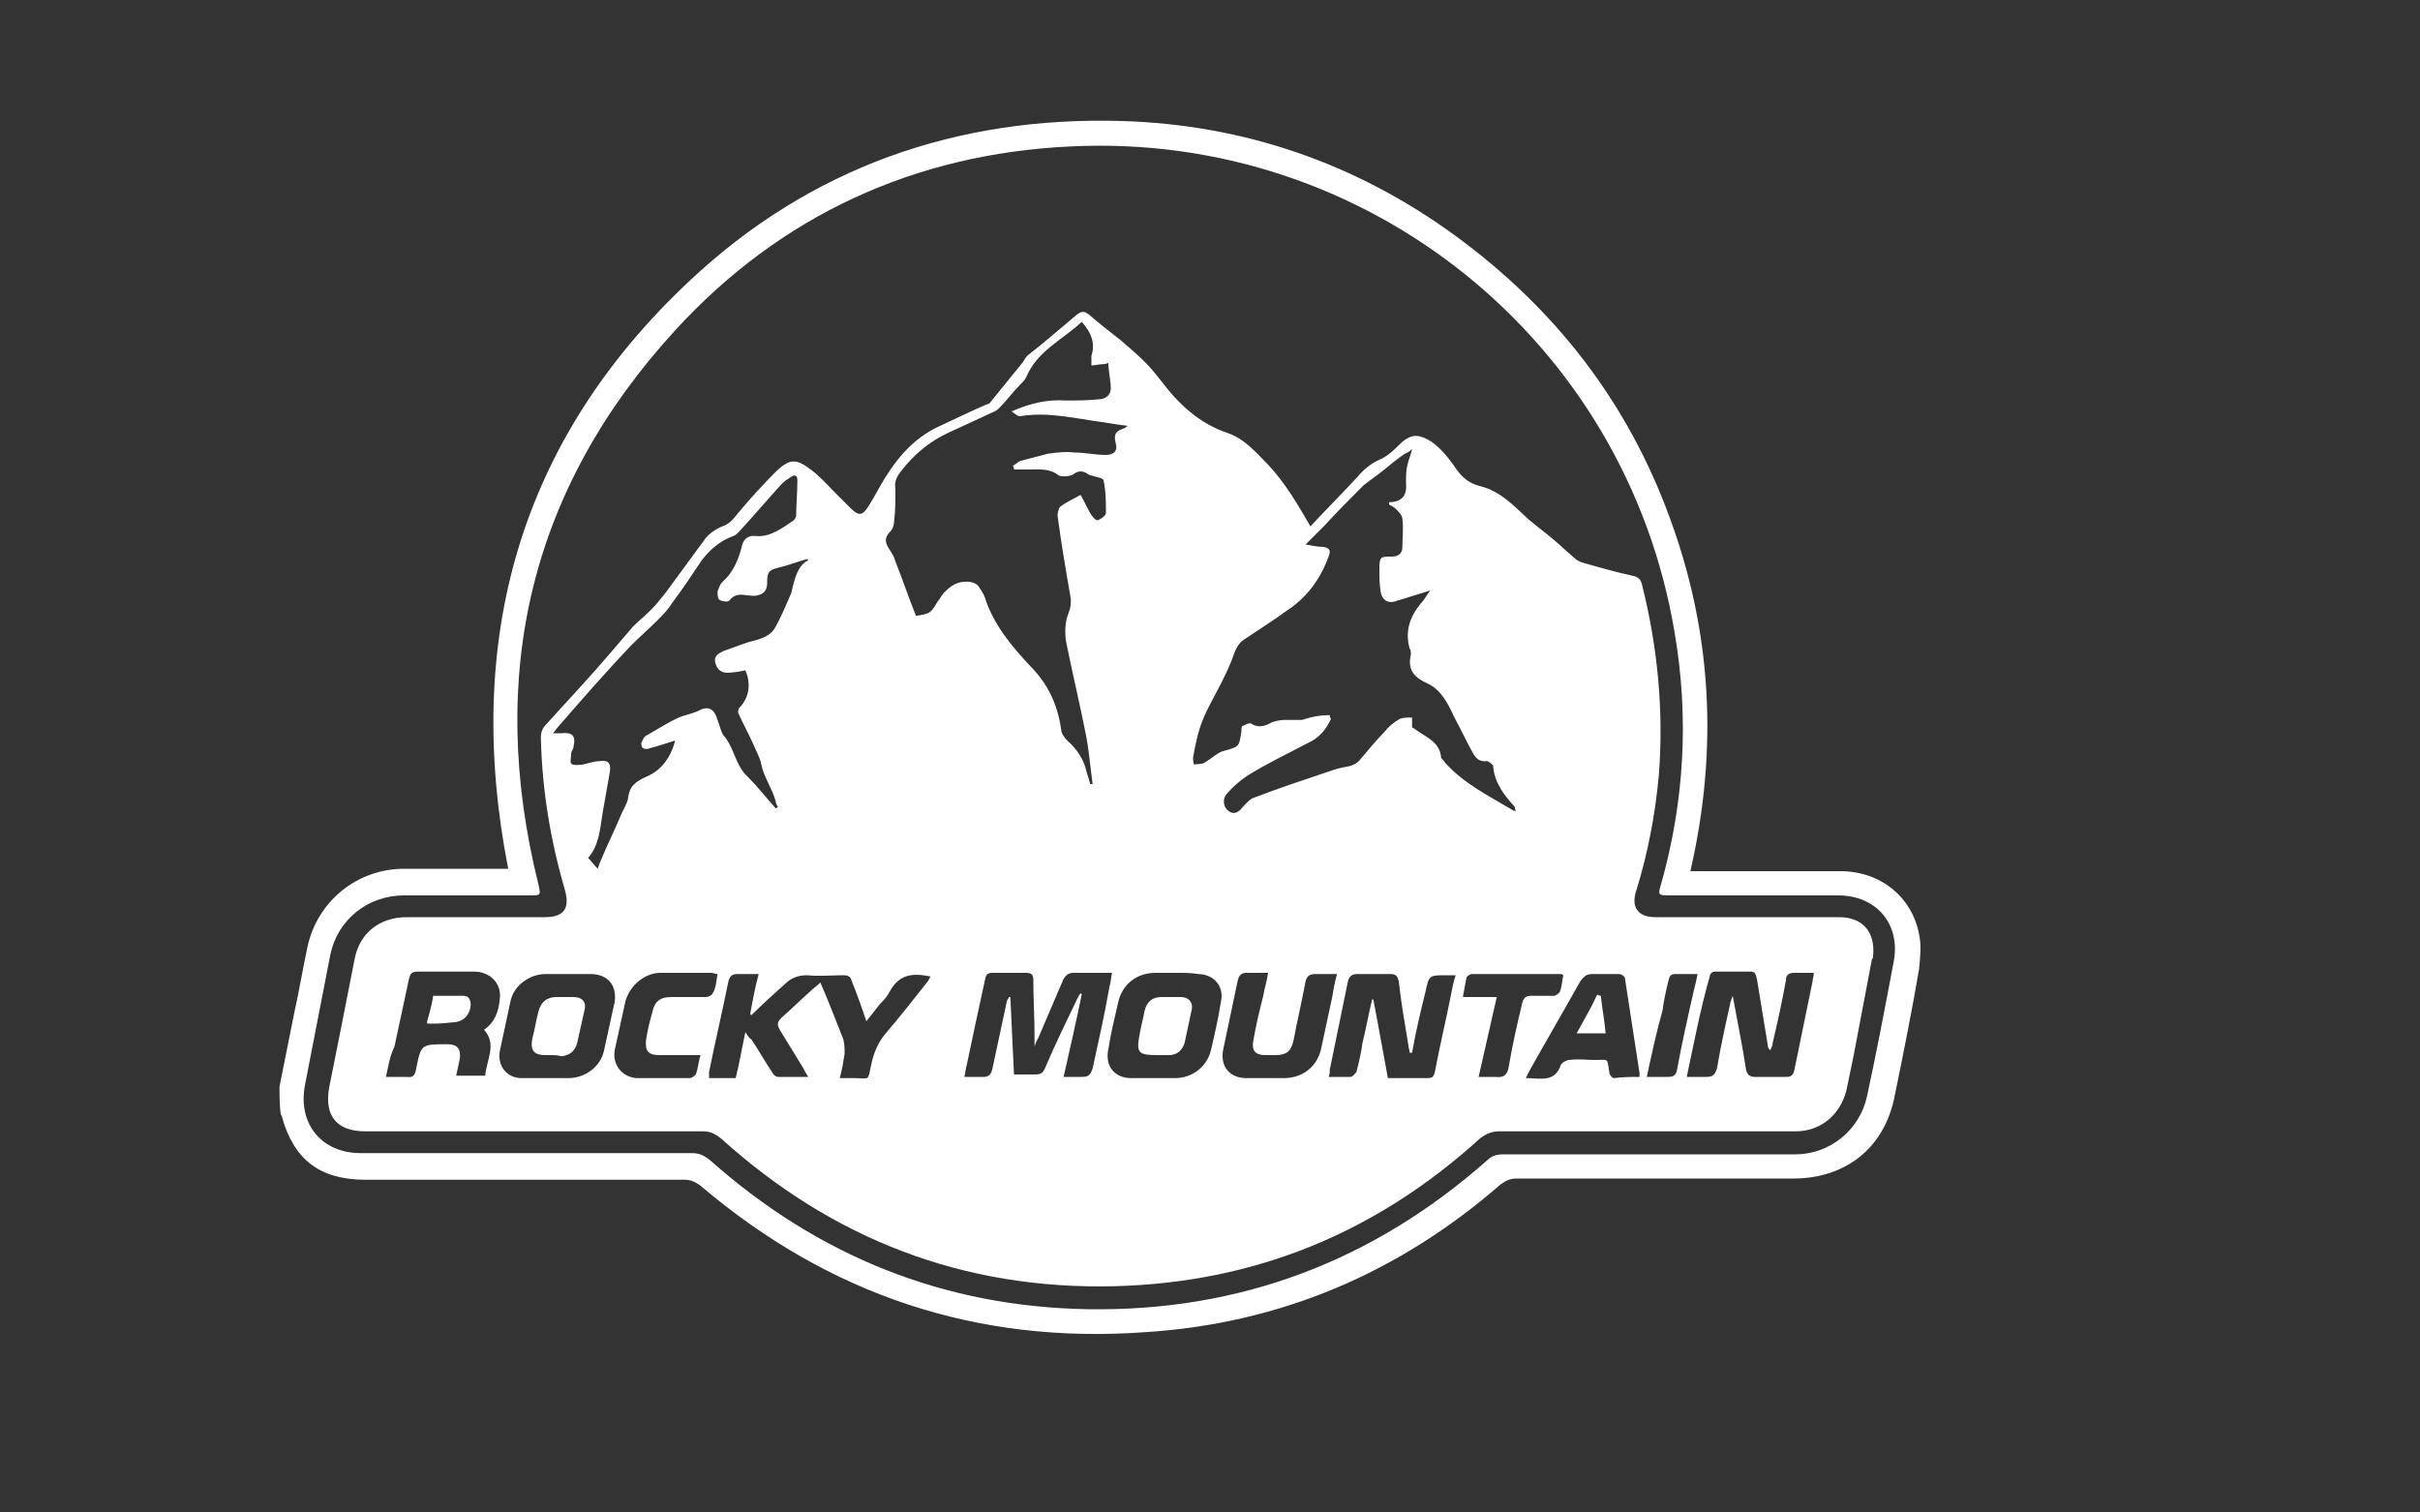 <?xml version="1.0" encoding="utf-8"?>
<!-- Generator: Adobe Illustrator 23.0.0, SVG Export Plug-In . SVG Version: 6.00 Build 0)  -->
<svg version="1.1" id="Calque_1" xmlns="http://www.w3.org/2000/svg" xmlns:xlink="http://www.w3.org/1999/xlink" x="0px" y="0px"
	 viewBox="0 0 200 125" style="enable-background:new 0 0 200 125;" xml:space="preserve">
<rect x="0" y="0" width="200" height="125" fill="#333333" stroke="none"/>
<style type="text/css">
	.st0{fill:#FFFFFF;}
</style>
<g>
	<path class="st0" d="M23.1,89.8c0.4-2,0.8-4,1.2-6c0.4-1.8,0.7-3.6,1.1-5.5c0.8-3.8,4.1-6.5,8-6.5c2.6,0,5.2,0,7.9,0
		c0.2,0,0.5,0,0.7,0c-3.7-18.9,0.9-35.4,15-48.6C66.9,13.9,79,9.6,92.7,10c10.1,0.3,19.4,3.5,27.6,9.5c8.2,6,14.2,13.7,17.7,23.3
		c3.5,9.5,4,19.2,1.7,29.2c0.4,0,0.6,0,0.9,0c3.8,0,7.6,0,11.5,0c3.3,0,5.9,2.1,6.5,5.2c0.2,0.9,0.1,1.9,0,2.9
		c-0.6,3.5-1.3,7-2,10.4c-0.8,4.3-4,6.9-8.4,6.9c-7.6,0-15.3,0-22.9,0c-0.5,0-0.9,0.2-1.3,0.5c-8.4,7.3-18.2,11.5-29.4,12.2
		C80.7,111.1,68.5,107,57.9,98c-0.4-0.3-0.8-0.5-1.3-0.5c-8.8,0-17.6,0-26.4,0c-3.7,0-5.9-1.6-6.9-5.2c0-0.1-0.1-0.2-0.1-0.2
		C23.1,91.3,23.1,90.6,23.1,89.8z M136.5,95.4c4,0,7.9,0,11.9,0c2.8,0,5.3-2,5.9-4.8c0.8-3.7,1.5-7.4,2.2-11.1
		c0.6-3.1-1.4-5.5-4.6-5.5c-4.6,0-9.2,0-13.8,0c-1.1,0-1.1,0-0.8-1c1.9-6.8,2.3-13.7,1.1-20.7c-4-24.1-25.4-41.4-49.9-40.2
		c-12.9,0.6-24,5.7-32.7,15.2c-12,13.1-15.6,28.5-11.3,45.8c0.2,0.9,0.2,0.9-0.7,0.9c-3.5,0-6.9,0-10.4,0c-3,0-5.5,2-6.1,4.9
		c-0.7,3.6-1.4,7.2-2.1,10.8c-0.6,3.2,1.4,5.6,4.6,5.6c9.1,0,18.2,0,27.4,0c0.6,0,1,0.2,1.5,0.6c8.9,7.9,19.3,12.1,31.2,12.3
		c12.6,0.2,23.6-4,33-12.3c0.4-0.4,0.8-0.5,1.4-0.5C128.5,95.4,132.5,95.4,136.5,95.4z"/>
	<path class="st0" d="M108.3,43.5c1.4-1.5,2.7-2.8,3.9-4.1c0.5-0.6,1.1-1.1,1.8-1.4c0.7-0.3,1.3-0.9,1.8-1.4
		c0.9-0.8,1.5-0.7,2.5-0.1c0.7,0.5,1.3,1.2,1.8,1.9c0.6,0.9,1.1,1.5,2.3,1.8c1.6,0.4,2.7,1.6,3.9,2.7c0.7,0.6,1.4,1.1,2.1,1.7
		c0.6,0.5,1.1,1,1.7,1.5c0.2,0.2,0.4,0.3,0.7,0.4c1.4,0.4,2.8,0.8,4.2,1.1c0.4,0.1,0.6,0.3,0.7,0.7c1.3,5.2,1.8,10.4,1.4,15.7
		c-0.3,3.3-0.9,6.5-1.9,9.7c-0.4,1.3,0.2,2.1,1.6,2.1c5.1,0,10.2,0,15.2,0c2,0,3,1.3,2.8,3.2c0,0.1,0,0.2-0.1,0.3
		c-0.5,2.6-1,5.3-1.5,7.9c-0.2,1-0.4,1.9-0.6,2.9c-0.5,2-2.1,3.4-4.2,3.4c-8.2,0-16.3,0-24.5,0c-0.6,0-1.1,0.2-1.6,0.6
		c-8.6,7.8-18.6,11.9-30.2,12.2c-12.5,0.3-23.3-3.9-32.5-12.2c-0.5-0.4-0.9-0.6-1.5-0.6c-9.3,0-18.6,0-27.9,0c-2.4,0-3.4-1.3-3-3.6
		c0.7-3.5,1.4-7,2.1-10.6c0.4-2.2,2.1-3.5,4.3-3.5c3.8,0,7.6,0,11.4,0c1.6,0,2.1-0.7,1.7-2.2c-1.2-4.1-1.9-8.3-2-12.6
		c0-0.5,0.1-0.8,0.5-1.2c1.8-2,3.6-3.9,5.3-5.9c0.6-0.7,1.2-1.4,1.8-2.1c0.5-0.5,1-0.9,1.5-1.4c0.4-0.4,0.8-0.9,1.2-1.4
		c1.1-1.5,2.2-3,3.3-4.5c0.3-0.4,0.9-0.8,1.4-1c0.6-0.2,0.9-0.6,1.3-1.1c1-1.2,2.1-2.4,3.2-3.5c1.1-1,1.6-1,2.8-0.1
		c0.8,0.6,1.4,1.3,2.1,2c0.4,0.4,0.8,0.8,1.2,1.2c0.7,0.7,1,0.6,1.5-0.2c0.5-0.8,0.9-1.6,1.4-2.4c1.2-1.9,2.6-3.4,4.7-4.3
		c1.3-0.6,2.5-1.2,3.7-1.7c0.1,0,0.1,0,0.2-0.1c0.9-1.1,1.7-2.1,2.6-3.2c0.2-0.2,0.3-0.5,0.5-0.7c1.4-1.1,2.8-2.3,4.1-3.4
		c0.4-0.3,0.6-0.3,1,0c0.8,0.7,1.7,1.4,2.6,2.1c0.7,0.6,1.4,1.2,2.1,1.9c0.4,0.4,0.8,0.9,1.2,1.4c1.5,2,3.2,3.6,5.6,4.4
		c1.4,0.5,2.3,1.6,3.3,2.6C106.2,39.9,107.2,41.6,108.3,43.5z M89.4,26.6c-1.6,1.5-3.7,2.4-4.6,4.6c-0.1,0.2-0.3,0.4-0.5,0.6
		c-0.6,0.6-1.1,1.3-1.7,1.9c-0.1,0.1-0.2,0.2-0.4,0.3c-1.3,0.6-2.6,1.2-3.9,1.8c-1.5,0.7-2.8,1.8-3.8,3.1c-0.4,0.5-0.6,0.9-0.5,1.5
		c0,0.9,0,1.8-0.1,2.6c0,0.3-0.1,0.7-0.3,0.9c-0.5,0.5-0.5,0.9-0.1,1.5c0.2,0.3,0.4,0.6,0.5,1c0.6,1.5,1.1,3,1.7,4.5
		c1.2-0.2,1.2-0.2,1.8-1.2c0.2-0.2,0.3-0.5,0.5-0.7c0.2-0.2,0.4-0.4,0.7-0.6c0.8-0.5,1.9-0.4,2.2,0.1c0.2,0.3,0.4,0.6,0.5,0.9
		c0.7,2.2,2.2,4,3.7,5.6c1.5,1.5,2.3,3.2,2.6,5.3c0,0.3,0.3,0.7,0.5,0.9c0.8,0.7,1.4,1.6,1.6,2.6c0.1,0.3,0.2,0.6,0.3,1
		c0.1,0,0.1,0,0.2,0c-0.2-1.4-0.3-2.9-0.6-4.3c-0.5-2.5-1.1-5-1.6-7.5c-0.1-0.7-0.1-1.6,0.2-2.3c0.2-0.5,0.2-0.8,0.2-1.2
		c-0.4-2.3-0.8-4.6-1.1-6.9c0-0.2,0.1-0.6,0.2-0.7c0.5-0.4,1-0.6,1.7-1c0.3,0.5,0.5,1,0.8,1.5c0.1,0.2,0.4,0.6,0.6,0.6
		c0.3-0.1,0.7-0.4,0.7-0.6c0-0.9,0-1.8-0.2-2.7c0-0.2-0.7-0.3-1-0.4c-0.1,0-0.3-0.1-0.4-0.2c-0.4-0.2-0.7-0.2-1.1,0.1
		c-0.3,0.2-1,0.2-1.2,0.1c-0.7-0.6-1.6-0.5-2.4-0.5c-0.4,0-0.9,0-1.3,0c0-0.1,0-0.2-0.1-0.3c0.2-0.1,0.4-0.3,0.6-0.4
		c0.8-0.2,1.5-0.4,2.3-0.6c0.7-0.1,1.5-0.2,2.2-0.1c0.9,0,1.7,0.2,2.6,0.2c0.7,0,1-0.4,0.8-1c-0.2-0.8,0.1-1,0.7-1.2
		c0.1,0,0.1-0.1,0.3-0.2c-0.8-0.1-1.4-0.2-2-0.3c-2.3-0.3-4.6-0.9-6.9-0.5c-0.2,0-0.4-0.2-0.7-0.4c1.6-0.7,3-1,4.5-0.9
		c0.9,0,1.8,0,2.7-0.1c0.5,0,1-0.3,1-0.9c0-0.7-0.2-1.4-0.2-2.1c-0.3,0.1-0.4,0.1-0.5,0.1c-0.3,0-0.6,0.1-0.9,0.1c0-0.3,0-0.6,0-0.8
		C90.5,28.5,90.3,27.6,89.4,26.6z M109.9,59.1c0,0.1,0,0.2,0.1,0.3c-0.4,0.9-1,1.6-1.9,2c-1.7,0.9-3.4,1.7-5,2.7
		c-0.6,0.4-1.2,0.9-1.7,1.5c-0.4,0.4-0.3,1.1,0.1,1.4c0.5,0.4,0.9,0.1,1.2-0.3c0.3-0.3,0.6-0.7,1-0.8c2.1-0.8,4.2-1.5,6.3-2.2
		c0.5-0.2,1.1-0.3,1.6-0.4c0.3-0.1,0.5-0.2,0.7-0.4c0.7-0.8,1.4-1.7,2.2-2.5c0.3-0.4,0.7-0.7,1.2-1c0.3-0.1,0.6-0.1,1-0.1
		c0,0.2,0,0.5,0,0.8c0.1,0.1,0.2,0.1,0.3,0.2c0.8,0.6,2,1,2.1,2.3c0,0.1,0.2,0.2,0.3,0.4c1.6,1.8,3.7,2.8,5.7,4c0,0,0.1,0,0.2,0
		c-0.1-0.1-0.1-0.2-0.1-0.3c-0.9-1-1.7-2-1.8-3.4c0-0.1-0.4-0.4-0.5-0.4c-0.7,0.1-1-0.3-1.3-0.9c-0.5-0.9-0.9-1.8-1.4-2.7
		c-0.5-1.1-1.1-2.3-2.2-2.8c-1.1-0.5-1.7-1.1-1.4-2.4c0-0.2,0-0.4-0.1-0.5c-0.4-1.4,0-2.6,0.9-3.7c0.3-0.3,0.5-0.7,0.8-1.1
		c-1,0.3-1.9,0.6-2.9,0.9c-0.7,0.2-1.1-0.2-1.2-0.8c-0.1-0.6-0.1-1.3-0.1-1.9c0-1,0.1-1,1-1c0.5,0,0.9-0.2,0.9-0.8
		c0-0.8,0.1-1.5,0-2.3c0-0.3-0.3-0.6-0.5-0.8c-0.2-0.2-0.4-0.3-0.6-0.4c0-0.1,0-0.1,0-0.2c1.1,0,1.5-0.6,1.4-1.6c0-0.5,0-1,0.1-1.4
		c0.1-0.5,0.3-0.9,0.4-1.4c-0.1,0.1-0.3,0.3-0.6,0.4c-0.6,0.4-1.2,0.9-1.8,1.4c-0.5,0.4-1.1,0.8-1.6,1.2c-1.1,1.1-2.2,2.2-3.2,3.3
		c-0.5,0.5-1,1-1.6,1.6c0.6,0.1,1,0.2,1.5,0.2c0.5,0.1,0.6,0.3,0.4,0.8c-0.7,1.9-1.8,3.4-3.5,4.5c-1.1,0.8-2.2,1.5-3.4,2.3
		c-0.5,0.3-0.7,0.7-0.9,1.2c-0.3,0.9-0.7,1.7-1.1,2.5c-0.5,1-1.1,2-1.5,3c-0.4,1-0.6,2-0.8,3.1c0,0.2,0,0.4,0.1,0.6
		c0.3-0.1,0.6,0,0.9-0.2c0.5-0.3,0.9-0.7,1.4-0.9c1.4-0.4,1.4-0.3,1.6-1.7c0-0.2,0-0.4,0.1-0.4c0.2-0.1,0.6-0.3,0.7-0.2
		c0.6,0.4,1.2,0.2,1.7-0.1c0.3-0.1,0.7-0.2,1-0.2c0.5,0,1,0,1.5,0C108.5,59.2,109.2,59.1,109.9,59.1z M66.8,46.3
		c0,0-0.1-0.1-0.1-0.1c-0.7,0.2-1.5,0.5-2.3,0.7c-0.9,0.2-1,0.4-1,1.3c0,0.6-0.3,0.9-0.8,1c-0.3,0.1-0.6,0-0.9,0
		c-0.5-0.1-1-0.1-1.4,0.4c-0.1,0.2-0.6,0.1-0.8,0c-0.2-0.1-0.2-0.5-0.2-0.7c0.1-0.3,0.2-0.6,0.4-0.8c0.9-0.8,1.3-1.8,1.6-2.9
		c0.1-0.6,0.5-1,1.2-0.9c1.2,0.1,2.2-0.7,3.1-1.3c0.1-0.1,0.2-0.3,0.2-0.4c0-1,0.1-1.9,0.1-2.9c0-0.4-0.2-0.5-0.5-0.3
		c-0.3,0.2-0.5,0.3-0.8,0.6c-1.1,1.2-2.2,2.5-3.3,3.7c-0.2,0.2-0.4,0.5-0.7,0.6c-1.1,0.4-1.9,1.1-2.6,2c-0.8,1.2-1.6,2.4-2.5,3.6
		c-0.3,0.5-0.8,1-1.2,1.4c-0.7,0.7-1.4,1.3-2.1,2c-2.1,2.2-4.1,4.5-6.1,6.8c-0.1,0.1-0.2,0.3-0.4,0.5c0.3,0,0.5,0,0.7,0
		c0.9-0.1,1.2,0.2,1,1.1c0,0.2-0.2,0.4-0.2,0.6c0,0.3-0.1,0.7,0,0.8c0.2,0.2,0.6,0.1,0.9,0.1c0.5-0.1,1-0.3,1.5-0.3
		c0.7-0.1,0.9,0.2,0.8,0.9c-0.2,1.1-0.4,2.3-0.6,3.4c-0.2,1.3-0.3,2.7-1.2,3.7c0.3,0.3,0.5,0.6,0.8,0.9c0.1-0.3,0.2-0.6,0.3-0.8
		c0.5-1.2,1.1-2.4,1.6-3.6c0.2-0.5,0.5-0.9,0.6-1.4c0.1-1,0.6-1.4,1.5-1.8c1.2-0.5,2-1.5,2.4-3c-0.9,0.3-1.6,0.5-2.3,0.7
		c-0.1,0-0.3,0-0.4-0.1c-0.1-0.1-0.1-0.3-0.1-0.4c0.1-0.2,0.2-0.5,0.4-0.6c0.9-0.5,1.8-1.1,2.7-1.5c0.5-0.2,1-0.3,1.5-0.5
		c0.9-0.5,1.4-0.3,1.7,0.7c0.2,0.5,0.3,1.1,0.6,1.4c0.8,1,0.9,2.4,1.9,3.3c0.8,0.8,1.5,1.7,2.3,2.6c0.1,0,0.1-0.1,0.2-0.1
		c-0.1-0.2-0.2-0.3-0.2-0.5c-0.3-1.1-1-2-1.2-3.1c-0.1-0.5-0.4-1-0.6-1.5c-0.4-0.9-0.9-1.8-1.3-2.7c0-0.1,0-0.3,0.1-0.4
		c0.8-0.8,1-2,0.5-3.1c-0.5,0.1-1,0.2-1.5,0.2c-0.6,0-0.9-0.4-1-0.9c-0.1-0.5,0.3-0.7,0.7-0.9c0.9-0.3,1.8-0.7,2.7-0.9
		c0.7-0.2,1.3-0.5,1.6-1.1c0.5-0.9,0.9-1.9,1.3-2.8C65.7,47.6,66,46.7,66.8,46.3z M62.1,83.9c0,0-0.1-0.1-0.1-0.1
		c0.2-1.1,0.4-2.2,0.7-3.3c-0.7,0-1.2,0-1.8,0c-0.4,0-0.6,0.2-0.7,0.6c-0.5,2.5-1.1,5-1.6,7.5c0,0.1,0,0.3,0,0.5c0.8,0,1.5,0,2.2,0
		c0.3-1.2,0.5-2.4,0.8-3.8c0.2,0.3,0.3,0.5,0.5,0.6c0.6,0.9,1.1,1.8,1.7,2.7c0.1,0.2,0.3,0.4,0.5,0.4c0.8,0,1.6,0,2.5,0
		c-0.2-0.3-0.3-0.5-0.4-0.7c-0.6-1-1.3-2.1-1.9-3.1c-0.3-0.5-0.3-0.7,0.1-1.1c0.8-0.7,1.6-1.5,2.4-2.2c0.2-0.2,0.5-0.4,0.8-0.7
		c0.7,1.6,1.3,3.2,1.9,4.7c0.1,0.4,0.1,0.8,0.1,1.2c-0.1,0.6-0.2,1.3-0.4,2c0.5,0,0.8,0,1.2,0c1.3,0,1.1,0.3,1.4-1.1
		c0.2-1,0.6-1.9,1.2-2.6c1.2-1.4,2.3-2.8,3.4-4.2c0.1-0.1,0.2-0.3,0.3-0.5c-1.5-0.3-2.6-0.2-3.4,1.3c-0.2,0.4-0.5,0.7-0.8,1
		c-0.3,0.4-0.7,0.9-1.1,1.4c-0.4-1.2-0.8-2.3-1.2-3.3c-0.1-0.4-0.3-0.5-0.7-0.5c-1,0-2,0.1-3,0c-0.7,0-1.3,0.2-1.8,0.7
		C64,82.1,63,83,62.1,83.9z M87.9,89c0.6,0,1,0,1.5,0c0.5,0,0.7-0.1,0.9-0.7c0.5-2.3,1-4.5,1.4-6.8c0.1-0.3,0.1-0.6,0.2-1.1
		c-1.1,0-2.2,0-3.2,0c-0.4,0-0.6,0.2-0.8,0.5c-0.7,1.6-1.4,3.3-2.1,4.9c-0.1,0.2-0.2,0.3-0.3,0.7c0-0.4,0-0.6,0-0.8
		c0-1.6-0.1-3.2-0.1-4.7c0-0.4-0.1-0.6-0.6-0.6c-0.9,0-1.8,0-2.7,0c-0.5,0-0.6,0.1-0.7,0.6c-0.5,2.3-1,4.6-1.5,7
		c-0.1,0.3-0.1,0.6-0.2,1c0.6,0,1.1,0,1.6,0c0.4,0,0.6-0.2,0.7-0.6c0.4-1.9,0.8-3.7,1.2-5.6c0-0.1,0.1-0.2,0.2-0.4c0,0,0.1,0,0.1,0
		c0.1,2.1,0.2,4.3,0.3,6.4c0.6,0,1.2,0,1.7,0c0.5,0,0.7-0.1,0.9-0.6c0.8-1.9,1.7-3.7,2.6-5.6c0.1-0.2,0.2-0.4,0.3-0.5
		c0,0,0.1,0,0.1,0.1C88.9,84.6,88.4,86.8,87.9,89z M116.7,87c-0.1,0-0.1,0-0.2,0c0-0.2-0.1-0.4-0.1-0.6c-0.3-1.8-0.6-3.5-0.8-5.3
		c-0.1-0.4-0.2-0.6-0.7-0.6c-0.9,0-1.8,0-2.7,0c-0.5,0-0.7,0.2-0.8,0.6c-0.5,2.4-1,4.9-1.5,7.3c0,0.2,0,0.4-0.1,0.6
		c0.6,0,1.2,0,1.8,0c0.2,0,0.4-0.3,0.5-0.4c0.2-0.8,0.4-1.6,0.5-2.4c0.3-1.2,0.5-2.4,0.8-3.6c0,0,0.1,0,0.1,0
		c0.4,2.1,0.8,4.3,1.2,6.5c1.1,0,2.1,0,3.2,0c0.5,0,0.6-0.1,0.7-0.6c0.4-2.1,0.9-4.2,1.3-6.2c0.1-0.5,0.2-1.1,0.4-1.7
		c-0.3,0-0.6,0-0.8,0c-1.4,0-1.4,0-1.7,1.4C117.4,83.6,117,85.3,116.7,87z M139.4,89c0.6,0,1.1,0,1.6,0c0.5,0,0.7-0.1,0.9-0.7
		c0.3-1.8,0.7-3.6,1.1-5.4c0-0.1,0.1-0.3,0.2-0.6c0.4,2.2,0.8,4.1,1.1,6.1c0.1,0.4,0.3,0.6,0.7,0.6c0.9,0,1.7,0,2.6,0
		c0.4,0,0.6-0.1,0.7-0.6c0.5-2.4,1-4.9,1.5-7.3c0-0.2,0.1-0.4,0.1-0.7c-0.6,0-1.1,0-1.6,0c-0.5,0-0.7,0.2-0.7,0.6
		c-0.3,1.7-0.7,3.5-1.1,5.2c0,0.2-0.1,0.4-0.2,0.6c-0.2-0.2-0.2-0.3-0.2-0.4c-0.3-1.8-0.6-3.7-0.9-5.5c-0.1-0.3-0.1-0.6-0.5-0.6
		c-1,0-2,0-3,0c-0.2,0-0.4,0.2-0.4,0.4C140.5,83.5,140,86.2,139.4,89z M97.2,80.4c-0.6,0-1.1,0-1.7,0c-1.6,0-2.8,1-3.1,2.5
		c-0.3,1.3-0.6,2.5-0.8,3.8c-0.3,1.4,0.5,2.4,1.9,2.4c1.2,0,2.4,0,3.6,0c1.5,0,2.7-1,3-2.4c0.3-1.3,0.6-2.6,0.8-3.9
		c0.3-1.3-0.6-2.3-1.9-2.3C98.5,80.4,97.8,80.4,97.2,80.4z M45.2,89.1C45.2,89.1,45.2,89.1,45.2,89.1c0.6,0,1.2,0,1.8,0
		c1.3,0,2.6-0.9,2.9-2.2c0.3-1.4,0.6-2.7,0.9-4.1c0.2-1.4-0.6-2.3-2-2.3c-1.2,0-2.4,0-3.7,0c-1.3,0-2.6,0.9-2.9,2.2
		c-0.3,1.4-0.6,2.8-0.9,4.2c-0.2,1.2,0.6,2.2,1.8,2.2C43.9,89.1,44.5,89.1,45.2,89.1z M31.9,89c0.6,0,1.2,0,1.7,0
		c0.6,0.1,0.7-0.2,0.8-0.7c0.4-2,0.4-2,2.6-2c0.8,0,1.1,0.4,1,1.2c-0.1,0.5-0.2,0.9-0.3,1.4c0.8,0,1.6,0,2.4,0
		c0.1-1.3,1-2.6-0.1-3.8c0.9-0.6,1.2-1.5,1.3-2.5c0.2-1.3-0.8-2.3-2.1-2.3c-1.6,0-3.2,0-4.7,0c-0.5,0-0.6,0.2-0.7,0.6
		c-0.4,1.9-0.8,3.7-1.2,5.6C32.2,87.3,32.1,88.1,31.9,89z M104.8,80.4c-0.7,0-1.3,0-1.8,0c-0.4,0-0.6,0.2-0.7,0.6
		c-0.4,1.9-0.8,3.8-1.2,5.7c-0.3,1.4,0.5,2.4,1.9,2.4c1,0,2.1,0,3.1,0c1.6,0,2.8-1,3.1-2.5c0.3-1.4,0.6-2.8,0.9-4.2
		c0.1-0.6,0.2-1.2,0.4-1.9c-0.7,0-1.2,0-1.8,0c-0.5,0-0.7,0.2-0.8,0.6c-0.3,1.6-0.7,3.3-1,4.9c-0.2,0.9-0.6,1.2-1.5,1.2
		c-0.3,0-0.5,0-0.8,0c-0.9,0-1.2-0.4-1-1.3c0.2-1.2,0.5-2.4,0.8-3.6C104.5,81.7,104.7,81.1,104.8,80.4z M135.5,89c0-0.1,0-0.2,0-0.3
		c-0.4-2.6-0.8-5.2-1.2-7.8c0-0.2-0.3-0.4-0.5-0.4c-0.7,0-1.5,0-2.2,0c-0.5,0-0.7,0.2-1,0.6c-1.4,2.5-2.8,4.9-4.2,7.4
		c-0.1,0.2-0.2,0.4-0.3,0.6c1.2,0,2.4,0.4,2.9-1.1c0.1-0.2,0.5-0.4,0.7-0.4c0.7-0.1,1.4,0,2.1,0c1.2,0,1-0.2,1.2,1
		c0,0.2,0.2,0.5,0.4,0.5C134.2,89,134.9,89,135.5,89z M59.3,80.5c-0.2,0-0.4-0.1-0.5-0.1c-1.4,0-2.8,0-4.2,0c-1.3,0-2.5,1-2.9,2.3
		c-0.3,1.4-0.6,2.7-0.9,4.1c-0.2,1.2,0.6,2.2,1.8,2.3c1.5,0,2.9,0,4.4,0c0.2,0,0.4-0.2,0.5-0.3c0.2-0.5,0.2-1,0.4-1.6
		c-1.2,0-2.3,0-3.4,0c-1,0-1.2-0.4-1.1-1.3c0.1-0.7,0.3-1.5,0.5-2.2c0.2-1,0.7-1.3,1.6-1.3c0.9,0,1.9,0,2.8,0c0.2,0,0.5-0.1,0.6-0.3
		C59.2,81.6,59.2,81,59.3,80.5z M122.2,89c0.6,0,1,0,1.4,0c0.7,0.1,1-0.2,1.1-0.9c0.3-1.8,0.7-3.5,1.1-5.2c0.1-0.4,0.3-0.6,0.7-0.6
		c0.6,0,1.3,0,1.9,0c0.2,0,0.4-0.2,0.5-0.3c0.2-0.5,0.2-1,0.3-1.4c-0.1-0.1-0.2-0.1-0.2-0.1c-2.5,0-5,0-7.4,0
		c-0.1,0-0.4,0.2-0.4,0.3c-0.1,0.5-0.2,1-0.3,1.6c1,0,1.8,0,2.8,0C123.2,84.6,122.7,86.8,122.2,89z M136.1,89c0.7,0,1.2,0,1.7,0
		c0.5,0,0.7-0.1,0.8-0.6c0.4-2.2,0.9-4.4,1.4-6.6c0.1-0.4,0.2-0.8,0.3-1.3c-0.7,0-1.3,0-1.8,0c-0.4,0-0.5,0.1-0.6,0.5
		c-0.2,0.8-0.4,1.7-0.5,2.5C136.9,85.3,136.5,87.1,136.1,89z"/>
	<path class="st0" d="M95.7,87.2c-1.7,0-1.8-0.2-1.5-1.8c0.1-0.6,0.3-1.3,0.4-1.9c0.2-0.7,0.6-1.1,1.4-1.1c0.5,0,1,0,1.6,0
		c0.6,0,1,0.4,0.9,1c-0.2,0.9-0.4,1.9-0.6,2.8c-0.2,0.6-0.6,1-1.3,1C96.3,87.2,96,87.2,95.7,87.2z"/>
	<path class="st0" d="M45.6,87.2c-0.2,0-0.3,0-0.5,0c-1,0-1.3-0.4-1.1-1.4c0.2-0.7,0.3-1.5,0.5-2.2c0.2-0.8,0.7-1.2,1.5-1.2
		c0.5,0,0.9,0,1.4,0c0.7,0,1.1,0.4,0.9,1.1c-0.2,0.9-0.4,1.8-0.6,2.7c-0.2,0.7-0.6,1-1.3,1.1C46.1,87.2,45.8,87.2,45.6,87.2
		C45.6,87.2,45.6,87.2,45.6,87.2z"/>
	<path class="st0" d="M35.3,84.6c0-0.1,0-0.1,0-0.2c0.2-0.7,0.4-1.4,0.5-2.1c0.8,0,1.7,0,2.5,0c0.5,0,0.6,0.4,0.6,0.8
		c-0.1,0.9-0.7,1.4-1.6,1.4C36.6,84.6,35.9,84.6,35.3,84.6z"/>
	<path class="st0" d="M132.3,82.3c0.1,1,0.3,2,0.4,3.1c-0.8,0-1.5,0-2.4,0c0.6-1.1,1.2-2.1,1.7-3.2
		C132.2,82.3,132.3,82.3,132.3,82.3z"/>
</g>
</svg>
